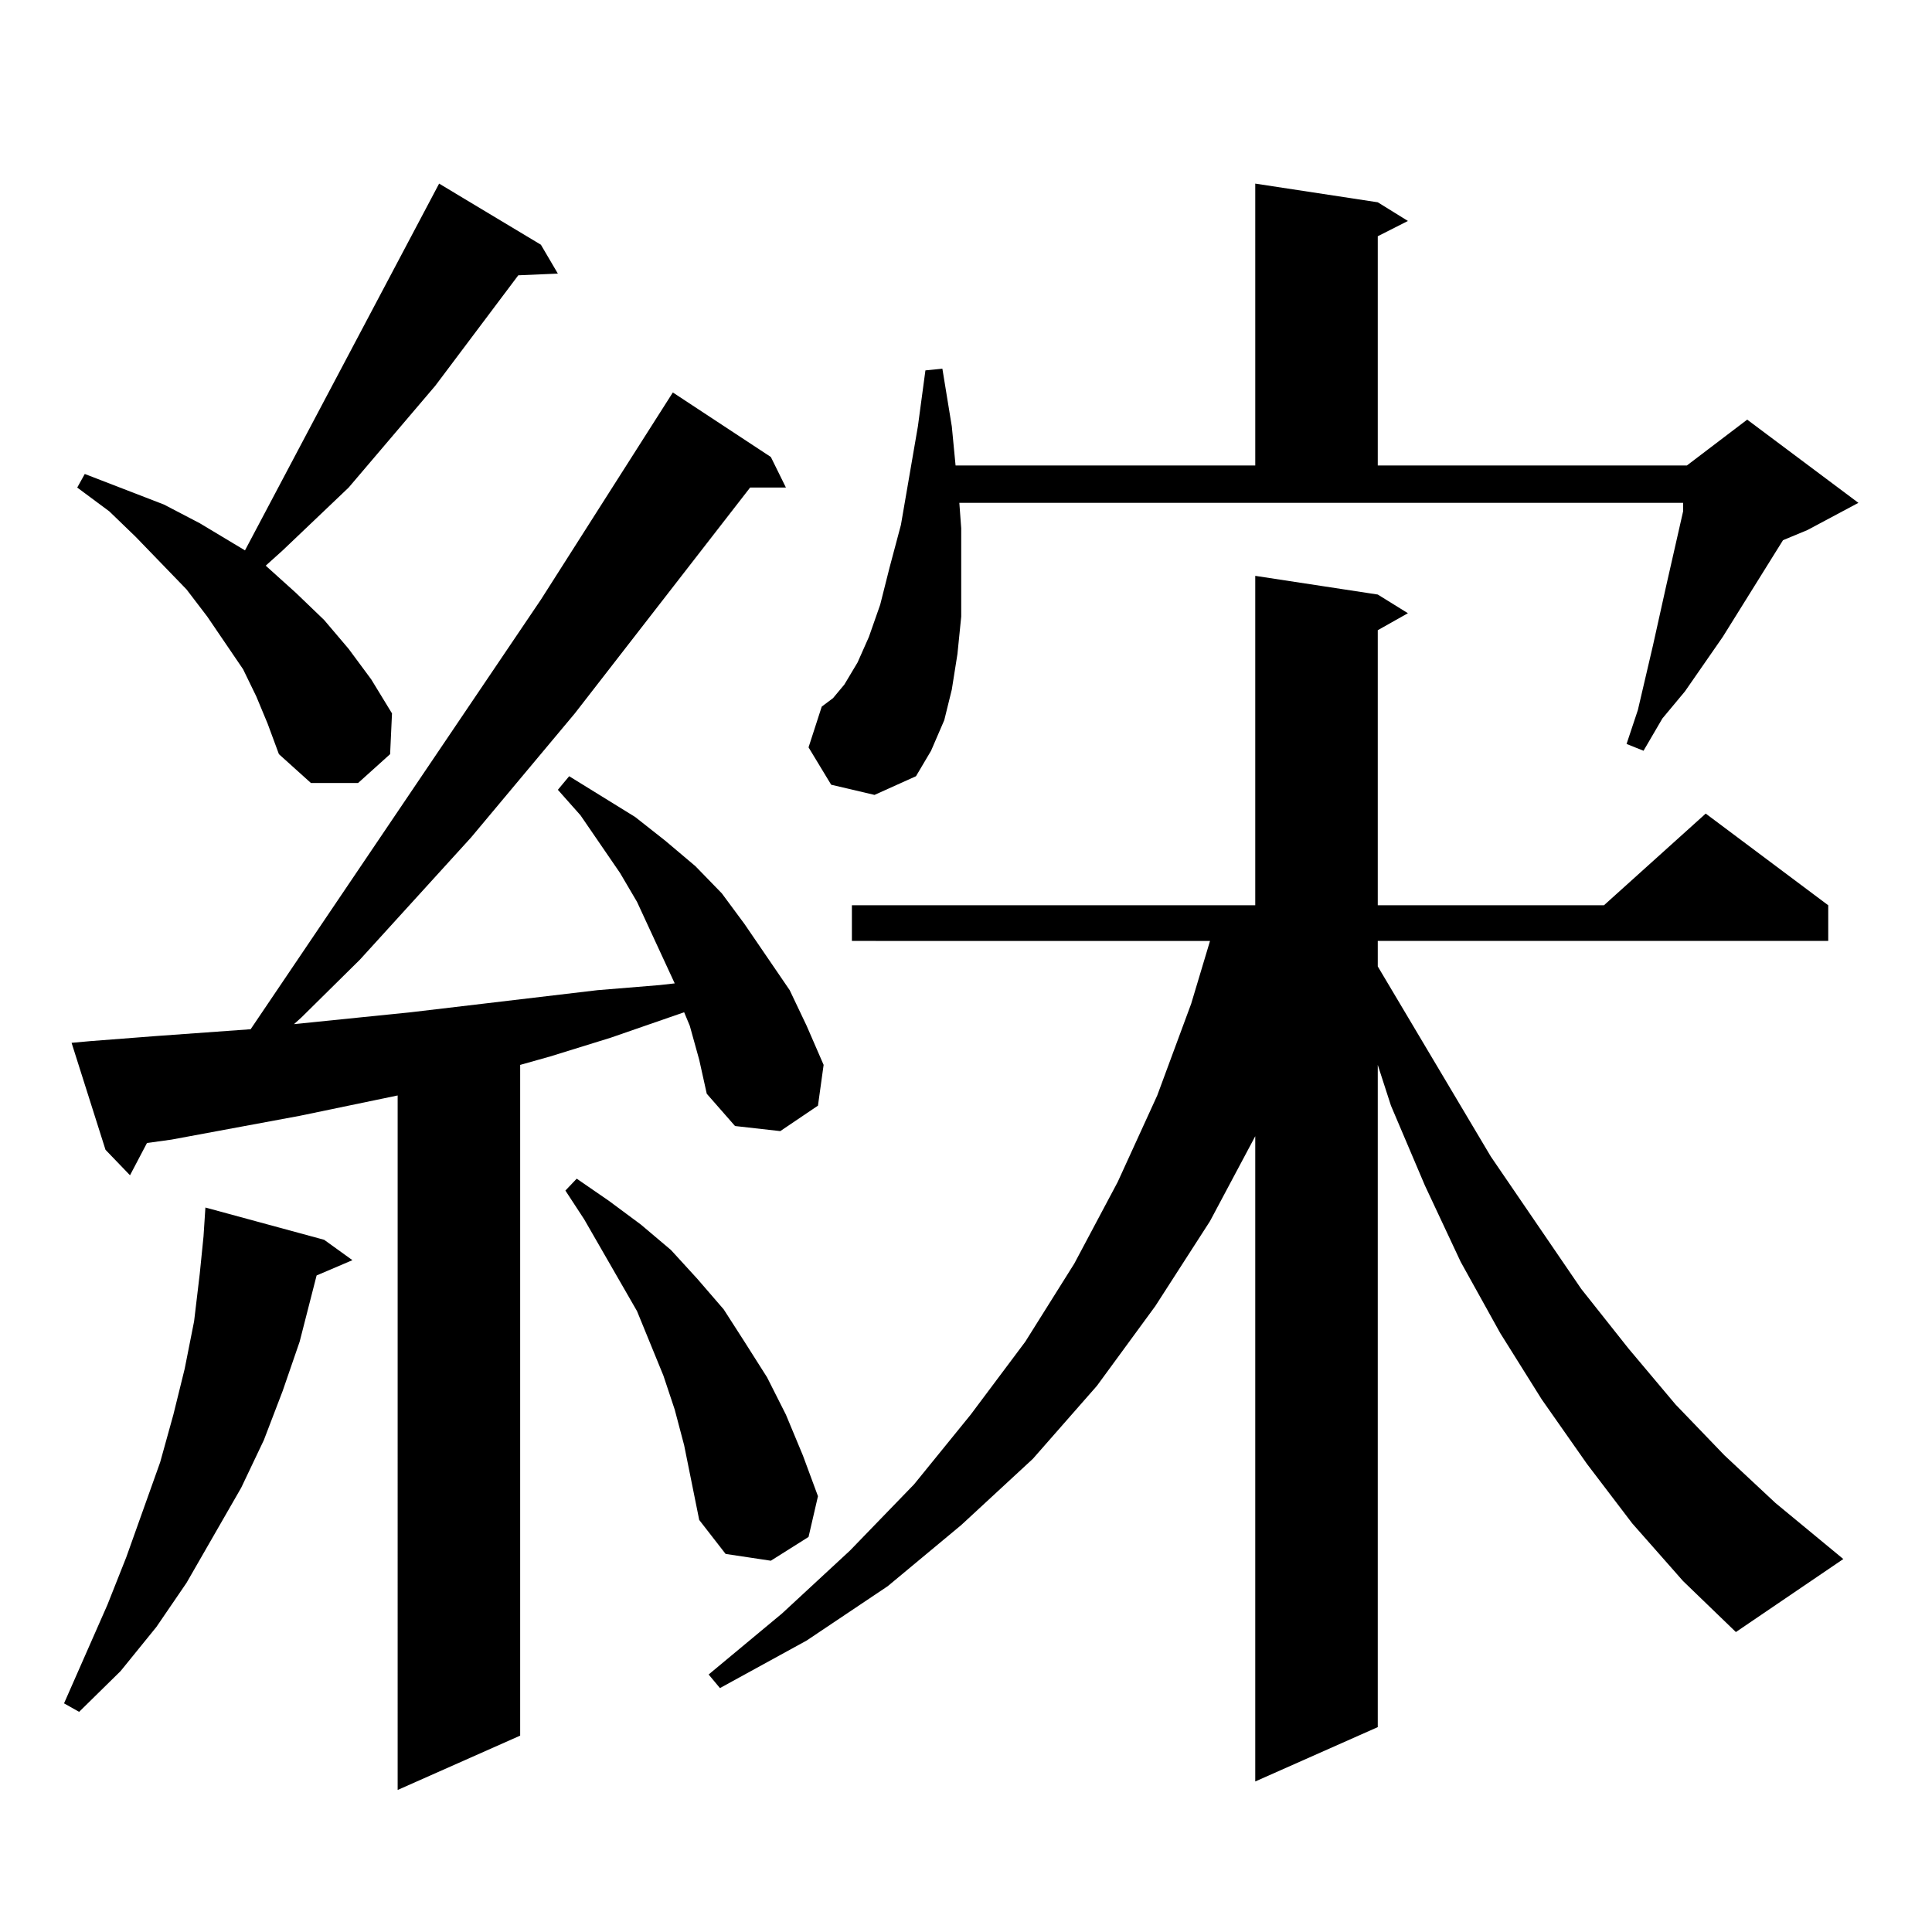 <?xml version="1.0" encoding="utf-8"?>
<!-- Generator: Adobe Illustrator 16.0.0, SVG Export Plug-In . SVG Version: 6.00 Build 0)  -->
<!DOCTYPE svg PUBLIC "-//W3C//DTD SVG 1.1//EN" "http://www.w3.org/Graphics/SVG/1.1/DTD/svg11.dtd">
<svg version="1.1" id="图层_1" xmlns="http://www.w3.org/2000/svg" xmlns:xlink="http://www.w3.org/1999/xlink" x="0px" y="0px"
	 width="1000px" height="1000px" viewBox="0 0 1000 1000" enable-background="new 0 0 1000 1000" xml:space="preserve">
<path d="M167.777,641.715l14.634,10.547l-18.536,7.91l-8.78,34.277l-8.78,25.488l-9.756,25.488l-11.707,24.609l-28.292,49.219
	L80.95,842.105l-18.536,22.852l-21.463,21.094l-7.805-4.395l22.438-50.977l9.756-24.609l17.561-49.219l6.829-24.609l5.854-23.73
	l4.878-24.609l2.927-24.609l1.951-19.336l0.976-14.941L167.777,641.715z M357.04,530.973l-2.927-7.031l-38.048,13.184l-31.219,9.668
	l-15.609,4.395v347.168l-63.413,28.125V567.008l-50.73,10.547l-66.34,12.305l-12.683,1.758l-8.78,16.699l-12.683-13.184
	l-17.561-55.371l9.756-0.879l34.146-2.637l48.779-3.516l150.24-222.363l68.291-107.227l50.73,33.398l7.805,15.82h-18.536
	l-90.729,116.895l-53.657,64.16l-57.559,63.281l-30.243,29.883l-3.902,3.516l60.486-6.152l96.583-11.426l32.194-2.637l7.805-0.879
	l-4.878-10.547l-14.634-31.641l-8.78-14.941l-20.487-29.883l-11.707-13.184l5.854-7.031l34.146,21.094l15.609,12.305l15.609,13.184
	l13.658,14.063l11.707,15.82l23.414,34.277l8.78,18.457l8.78,20.215l-2.927,21.094l-19.512,13.184l-23.414-2.637l-14.634-16.699
	l-3.902-17.578L357.04,530.973z M132.656,360.465l-6.829-14.063l-18.536-27.246l-10.731-14.063l-26.341-27.246L56.56,264.664
	l-16.585-12.305l3.902-7.031l40.975,15.82l18.536,9.668l17.561,10.547l5.854,3.516L227.288,95.035l52.681,31.641l8.78,14.941
	l-20.487,0.879l-42.925,57.129l-44.877,52.734l-34.146,32.52l-8.78,7.91l15.609,14.063l14.634,14.063l12.683,14.941l11.707,15.82
	l10.731,17.578l-0.976,21.094l-16.585,14.941h-24.39l-16.585-14.941l-5.854-15.82L132.656,360.465z M354.113,748.063l-4.878-18.457
	l-5.854-17.578l-6.829-16.699l-6.829-16.699l-27.316-47.461l-9.756-14.941l5.854-6.152L315.09,621.5l16.585,12.305l15.609,13.184
	l13.658,14.941l13.658,15.82l10.731,16.699l11.707,18.457l9.756,19.336l8.78,21.094l7.805,21.094l-4.878,21.094l-19.512,12.305
	l-23.414-3.516l-13.658-17.578l-3.902-19.336L354.113,748.063z M844.833,788.492l-23.414-30.762l-23.414-33.398l-21.463-34.277
	l-20.487-36.914l-18.536-39.551l-17.561-41.309l-6.829-21.094v342.773l-63.413,28.125V588.102l-23.414,43.945l-28.292,43.945
	l-30.243,41.309l-33.17,37.793l-37.072,34.277l-38.048,31.641l-41.95,28.125l-44.877,24.609l-5.854-7.031l38.048-31.641
	l35.121-32.52l33.17-34.277l29.268-36.035l28.292-37.793l25.365-40.43l22.438-42.188l20.487-44.824l17.561-47.461l9.756-32.52
	H440.94V468.57h208.775V298.063l63.413,9.668l15.609,9.668l-15.609,8.789V468.57h117.07l52.682-47.461l63.413,47.461v18.457H713.129
	v13.184l58.535,98.438l46.828,68.555l24.39,30.762l24.39,29.004l25.365,26.367l26.341,24.609l35.121,29.004l-55.608,37.793
	l-27.316-26.367L844.833,788.492z M430.209,406.168l-11.707-19.336l6.829-21.094l5.854-4.395l5.854-7.031l6.829-11.426l5.854-13.184
	l5.854-16.699l4.878-19.336l5.854-21.973l8.78-50.977l3.902-29.004l8.78-0.879l4.878,29.883l1.951,20.215h155.118V95.035
	l63.413,9.668l15.609,9.668l-15.609,7.91v118.652h159.996l31.219-23.73l57.56,43.066l-26.341,14.063l-12.683,5.273l-31.219,50.098
	l-19.512,28.125l-11.707,14.063l-9.756,16.699l-8.78-3.516l5.854-17.578l7.805-33.398l6.829-30.762l8.78-38.672v-4.395H496.549
	l0.976,13.184v23.73v21.973l-1.951,19.336l-2.927,18.457l-3.902,15.82l-6.829,15.82l-7.805,13.184l-21.463,9.668L430.209,406.168z"
	/>
</svg>
